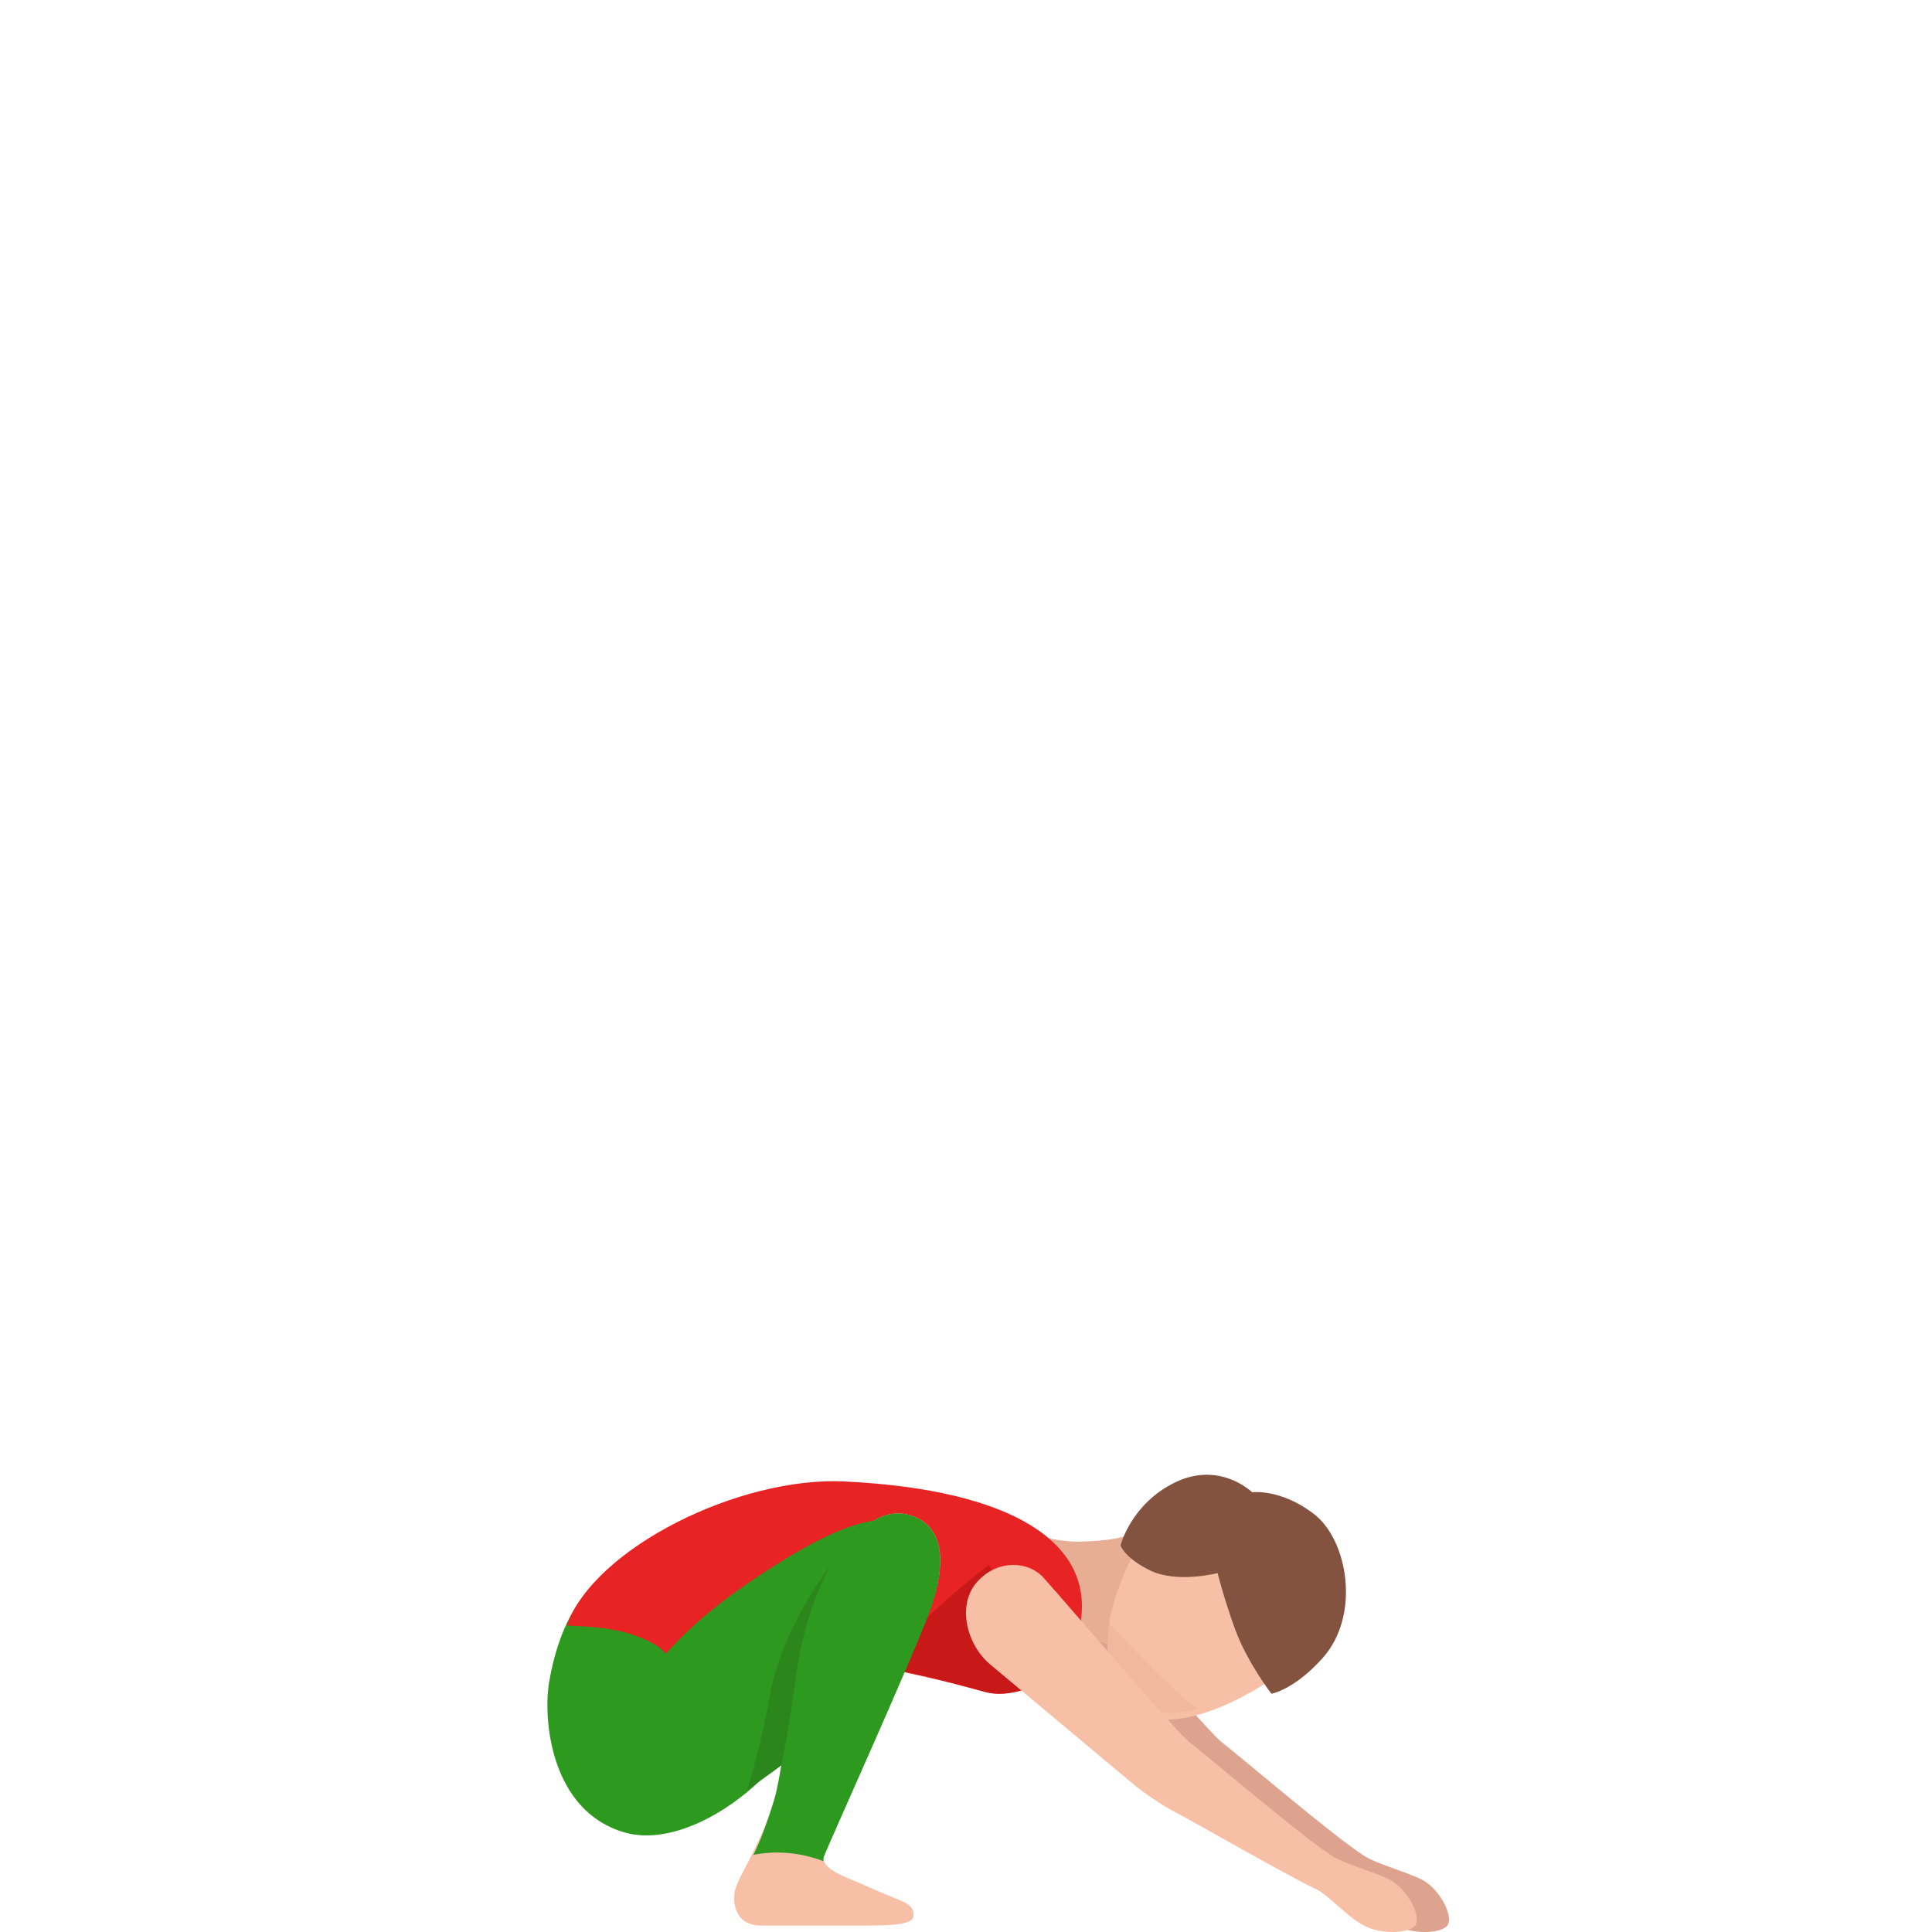 <svg width="300" height="300" viewBox="0 0 300 300" fill="none" xmlns="http://www.w3.org/2000/svg">
<path d="M167.025 244.976C171.999 250.533 187.636 268.956 189.719 270.536C192.181 272.398 207.41 285.435 211.944 288.244C214.246 289.673 219.838 291.032 221.572 292.351C224.233 294.354 225.798 298.16 224.582 299.166C223.246 300.284 219.678 300.214 217.536 299.338C214.276 297.989 211.645 294.415 209.263 293.298C204.868 291.234 190.287 282.838 187.666 281.489C185.384 280.311 182.374 278.237 180.899 276.979C179.414 275.72 158.674 258.385 158.674 258.385C155.026 255.244 153.551 249.104 156.79 245.57C160.019 242.037 164.773 242.449 167.025 244.976Z" fill="#DDA38E"/>
<path d="M126 262.018C126 272.447 108.514 287.871 96.976 284.538C85.437 281.205 84.289 266.862 85.279 261.137C87.05 250.858 92.107 242 102.834 242C113.561 242 126 251.578 126 262.018Z" fill="#2E991F"/>
<path d="M177.664 237.106C175.635 238.856 171.496 239.311 167.498 239.39C163.51 239.469 157 237.363 157 237.363L163.982 256C168.272 253.508 172.059 255.387 172.059 255.387C171.848 255.901 179.694 235.356 177.664 237.106Z" fill="#E8AD95"/>
<path d="M88 252.397C92.338 240.355 114.791 229.236 131.156 230.041C157.489 231.333 169.527 239.659 167.846 251.552C166.463 261.279 157.33 263.853 153.102 262.77C149.988 261.965 144.059 260.167 132.599 258.14C123.615 256.55 110.284 257.573 105.638 259.729C103.241 257.663 104.524 255.815 97.63 253.649C94.466 252.645 90.238 252.526 88 252.397Z" fill="#E82323"/>
<path d="M172.329 251.465C171.592 255.687 172.13 260.907 173.576 263.134C178.122 270.137 188.701 266.58 197.515 260.736C206.339 254.891 206.389 245.419 202.65 239.656C198.911 233.892 189.818 228.642 181.134 234.688C176.627 237.822 173.067 247.243 172.329 251.465Z" fill="#F7C0A6"/>
<path opacity="0.4" d="M172.138 252C171.712 255.878 172.29 260.205 173.598 262.179C176.225 266.127 180.859 266.675 186 265.359C182.826 263.266 174.45 254.453 172.138 252Z" fill="#E8AD95"/>
<path d="M137 258.852C145.738 260.575 150.559 262.068 153.249 262.769C155.93 263.471 160.603 262.639 163.971 259.363L164 258.862L153.524 243C153.524 243 142.498 251.367 137 258.852Z" fill="#C91818"/>
<path d="M142.952 237.946C138.899 234.652 133.061 234.999 120.094 243.234C109.174 250.18 104.637 254.992 99.928 260.925C95.179 266.908 97.095 273.466 99.465 276.135C104.173 281.424 112.431 280.521 115.93 277.951C120.558 274.558 125.166 271.809 130.147 265.628C134.008 260.836 137.739 257.77 142.105 249.178C144.132 245.219 147.005 241.24 142.952 237.946Z" fill="#2E991F"/>
<path d="M144.45 249.834C146.98 242.83 146.667 237.127 141.606 235.376C136.546 233.625 132.305 238.218 128.277 244.381C124.066 250.824 122.093 273.556 120.352 279.139C119.006 283.472 117.903 285.623 116.81 287.874C115.716 290.125 114.198 292.536 114.036 294.057C113.793 296.368 114.725 299 118.135 299H134.147C137.558 299 141.535 298.96 141.799 297.699C141.981 296.809 141.799 295.888 139.764 295.078C136.202 293.667 134.522 292.806 131.951 291.766C128.925 290.545 127.386 289.365 127.912 287.814C128.439 286.263 141.92 256.837 144.45 249.834Z" fill="#F7C0A6"/>
<path d="M127.859 289C127.839 288.768 127.859 288.536 127.94 288.293C128.476 286.728 141.924 257.036 144.452 249.968C146.979 242.901 146.666 237.146 141.61 235.38C136.555 233.613 132.126 238.247 128.112 244.466C123.906 250.968 121.934 273.906 120.195 279.54C118.911 283.7 118.041 285.86 117 288.011C121.702 287.112 125.635 288.142 127.859 289Z" fill="#2E991F"/>
<path d="M119.63 262.88C118.343 269.994 116.814 275.395 116 278C116.04 277.97 116.101 277.94 116.141 277.91C117.86 276.627 119.579 275.445 121.309 274.132C121.681 272.439 122.616 267.88 123.641 260.034C124.978 249.844 129 243 129 243C129 243 121.48 252.7 119.63 262.88Z" fill="#2B871B"/>
<path d="M194.433 231.716C194.433 231.716 198.941 231.124 204.111 235.163C209.281 239.201 211.308 250.804 205.396 257.44C200.948 262.427 197.428 263 197.428 263C197.428 263 193.702 258.22 191.764 252.937C190.113 248.415 189.065 244.267 189.065 244.267C189.065 244.267 182.768 245.906 178.577 243.853C174.563 241.878 174 239.962 174 239.962C174 239.962 175.611 233.484 182.531 230.156C189.461 226.838 194.433 231.716 194.433 231.716Z" fill="#845340"/>
<path d="M162.025 244.976C166.999 250.533 182.636 268.956 184.719 270.536C187.181 272.398 202.41 285.435 206.944 288.244C209.246 289.673 214.838 291.032 216.572 292.351C219.233 294.354 220.798 298.16 219.582 299.166C218.246 300.284 214.678 300.214 212.536 299.338C209.276 297.989 206.645 294.415 204.263 293.298C199.868 291.234 185.287 282.838 182.666 281.489C180.384 280.311 177.374 278.237 175.899 276.979C174.414 275.72 153.674 258.385 153.674 258.385C150.026 255.244 148.551 249.104 151.79 245.57C155.019 242.037 159.763 242.449 162.025 244.976Z" fill="#F7C0A6"/>
</svg>
